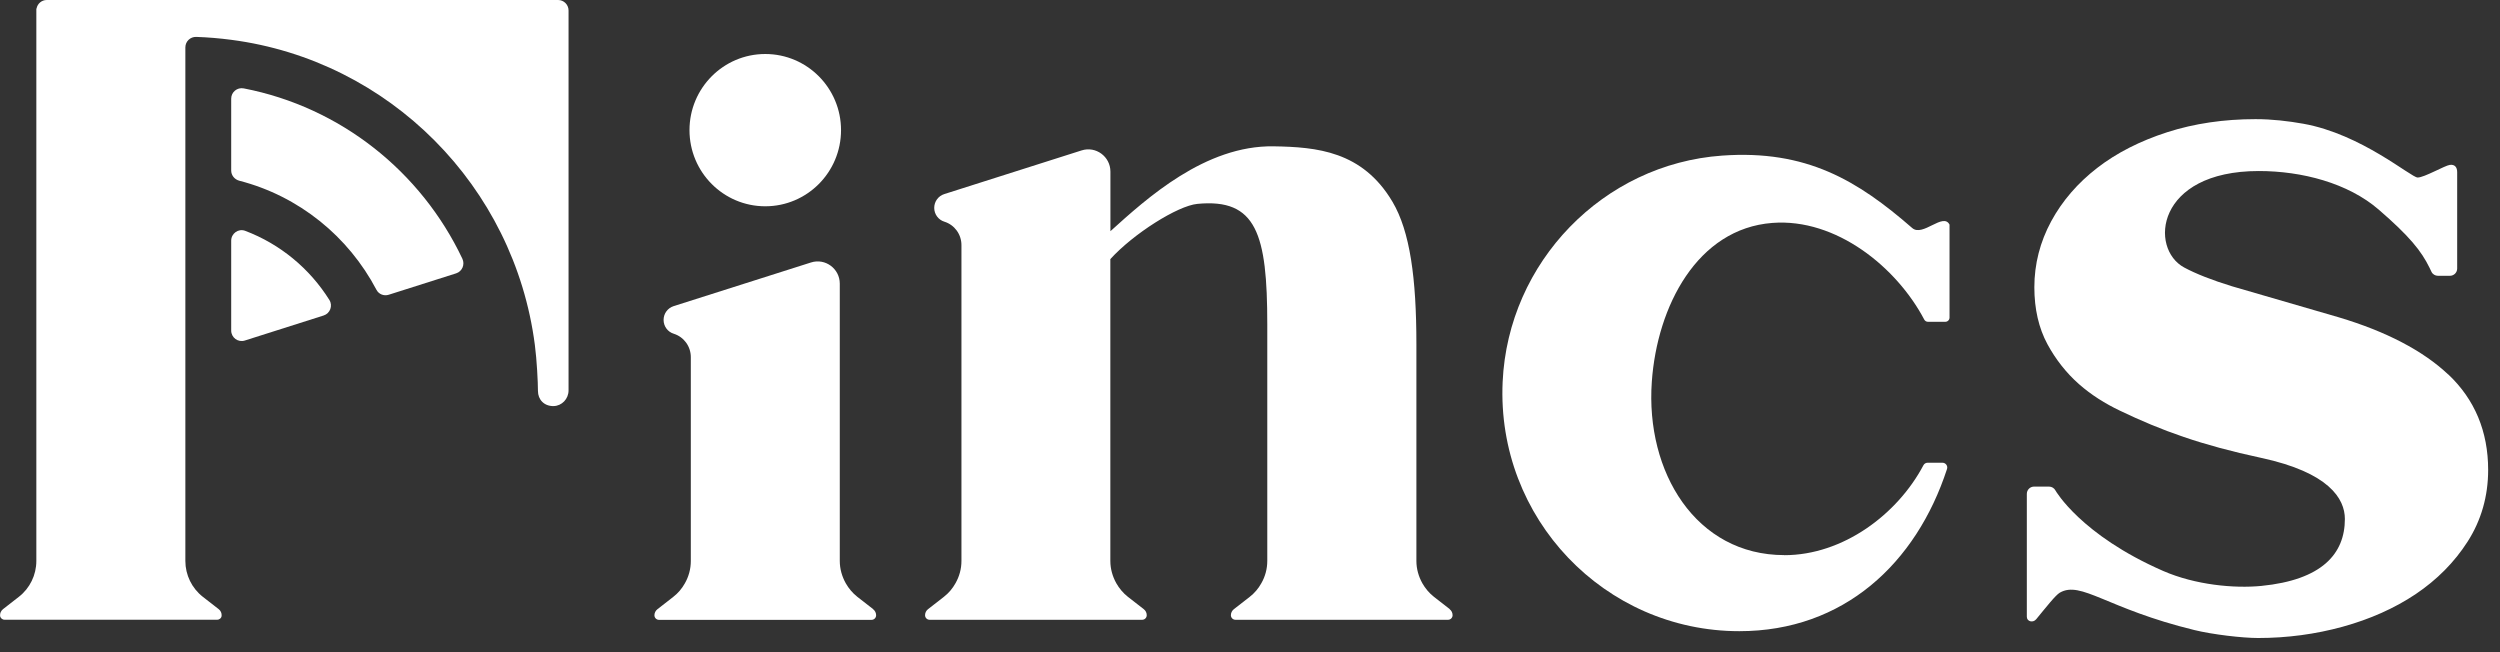 <svg width="138" height="36" viewBox="0 0 138 36" fill="none" xmlns="http://www.w3.org/2000/svg">
<rect x="0" y="0" width="138" height="36" fill="#333333" stroke="none"/>
<path d="M42.243 11.387C44.553 11.387 46.425 9.505 46.425 7.184C46.425 4.863 44.553 2.981 42.243 2.981C39.933 2.981 38.06 4.863 38.06 7.184C38.06 9.505 39.933 11.387 42.243 11.387Z" fill="white"/>
<path d="M98.496 30.642C93.611 30.642 90.826 26.055 91.18 21.073C91.474 16.903 93.688 12.623 97.834 12.305C101.361 12.034 104.699 14.756 106.217 17.638C106.257 17.715 106.337 17.763 106.42 17.763H107.381C107.513 17.763 107.614 17.657 107.614 17.528V12.4C107.265 11.705 106.137 13.095 105.554 12.587C102.533 9.957 99.716 8.259 95.064 8.589C88.497 9.053 83.248 14.467 82.946 21.077C82.6 28.616 88.581 34.841 96.01 34.841C101.776 34.841 105.776 31.092 107.476 25.887C107.531 25.718 107.403 25.543 107.225 25.543H106.402C106.304 25.543 106.217 25.598 106.173 25.682C104.742 28.389 101.739 30.646 98.493 30.646L98.496 30.642Z" fill="white"/>
<path d="M135.137 20.667C133.75 19.361 131.726 18.3 129.105 17.517L123.205 15.802C122.098 15.462 121.214 15.114 120.569 14.767C118.626 13.724 118.993 9.441 124.686 9.441C127.06 9.441 129.604 10.099 131.308 11.573C133.011 13.047 133.652 13.848 134.107 14.774L134.216 15.001C134.281 15.14 134.423 15.224 134.576 15.224H135.235C135.457 15.224 135.636 15.045 135.636 14.822V9.503C135.636 9.232 135.505 9.068 135.235 9.101C134.951 9.137 133.823 9.799 133.455 9.799C133.088 9.799 130.357 7.403 127.136 6.829C126.313 6.683 125.433 6.577 124.504 6.577C122.761 6.577 121.123 6.818 119.634 7.297C118.134 7.78 116.835 8.442 115.772 9.265C114.691 10.099 113.835 11.091 113.227 12.213C112.609 13.355 112.296 14.58 112.296 15.857C112.296 17.053 112.539 18.11 113.016 18.995C113.475 19.844 114.061 20.586 114.756 21.201C115.441 21.804 116.205 22.28 117.009 22.664C119.335 23.78 121.509 24.566 124.821 25.276C128.556 26.081 129.437 27.525 129.437 28.648C129.437 30.576 128.166 32.014 124.821 32.343C123.325 32.489 121.181 32.288 119.415 31.52C114.855 29.53 113.464 27.079 113.464 27.079C113.395 26.944 113.257 26.86 113.107 26.86H112.281C112.059 26.86 111.881 27.039 111.881 27.262V34.047C111.881 34.307 112.219 34.399 112.397 34.183C112.973 33.484 113.464 32.855 113.701 32.716C114.88 32.036 116.289 33.601 121.13 34.779C122.127 35.024 123.776 35.218 124.65 35.218C126.244 35.218 127.813 35.009 129.313 34.596C130.827 34.179 132.181 33.575 133.339 32.8C134.514 32.01 135.483 31.037 136.211 29.899C136.964 28.725 137.346 27.39 137.346 25.938C137.346 23.82 136.607 22.049 135.148 20.671L135.137 20.667Z" fill="white"/>
<path d="M48.202 33.627L47.328 32.947C47.062 32.738 46.847 32.482 46.684 32.193C46.476 31.82 46.356 31.399 46.356 30.964V24.314V15.659C46.356 14.829 45.552 14.236 44.765 14.489L37.183 16.899C36.852 17.006 36.63 17.313 36.63 17.66C36.63 18.008 36.855 18.319 37.187 18.421C37.751 18.597 38.133 19.12 38.133 19.716V30.968C38.133 31.407 38.017 31.827 37.806 32.197C37.645 32.486 37.431 32.742 37.161 32.95L36.288 33.631C36.186 33.711 36.124 33.832 36.124 33.964C36.124 34.102 36.237 34.216 36.375 34.216H48.111C48.249 34.216 48.362 34.102 48.362 33.964C48.362 33.832 48.303 33.711 48.198 33.631L48.202 33.627Z" fill="white"/>
<path d="M80.03 33.627L79.156 32.947C78.891 32.738 78.676 32.482 78.512 32.193C78.305 31.82 78.185 31.399 78.185 30.964V24.314V18.992C78.185 15.367 77.835 12.773 76.863 11.135C75.2 8.333 72.674 8.117 70.311 8.077C66.526 8.014 63.29 10.959 61.295 12.762V9.474C61.295 8.644 60.49 8.051 59.704 8.303L52.122 10.714C51.791 10.82 51.569 11.127 51.569 11.475C51.569 11.822 51.794 12.133 52.126 12.236C52.69 12.411 53.072 12.934 53.072 13.531V30.964C53.072 31.403 52.955 31.824 52.744 32.193C52.584 32.482 52.369 32.738 52.1 32.947L51.226 33.627C51.124 33.708 51.063 33.828 51.063 33.96C51.063 34.099 51.175 34.212 51.314 34.212H63.049C63.188 34.212 63.3 34.099 63.3 33.96C63.3 33.828 63.242 33.708 63.137 33.627L62.263 32.947C61.997 32.738 61.783 32.482 61.619 32.193C61.411 31.82 61.291 31.399 61.291 30.964V14.302C62.576 12.89 65.008 11.361 66.089 11.255C69.358 10.937 69.954 12.916 69.954 17.902V30.964C69.954 31.403 69.838 31.824 69.627 32.193C69.467 32.482 69.252 32.738 68.983 32.947L68.109 33.627C68.007 33.708 67.945 33.828 67.945 33.96C67.945 34.099 68.058 34.212 68.196 34.212H79.932C80.07 34.212 80.183 34.099 80.183 33.96C80.183 33.828 80.125 33.708 80.019 33.627H80.03Z" fill="white"/>
<path d="M30.806 0H2.581C2.297 0 2.064 0.205 2.017 0.476H2.006V30.964C2.006 31.739 1.649 32.475 1.037 32.947L0.164 33.627C0.055 33.715 -0.007 33.85 0.004 33.989C0.014 34.114 0.127 34.209 0.251 34.209H11.987C12.114 34.209 12.227 34.114 12.234 33.989C12.245 33.846 12.183 33.711 12.074 33.627L11.2 32.947C10.589 32.471 10.232 31.739 10.232 30.964V2.615C10.232 2.286 10.505 2.026 10.833 2.037C11.484 2.059 12.129 2.114 12.766 2.198C21.487 3.336 28.389 10.275 29.524 19.039C29.634 19.873 29.695 21.11 29.695 21.581C29.695 22.053 30.03 22.423 30.555 22.416C31.017 22.408 31.384 22.017 31.384 21.552V0.578C31.384 0.26 31.126 0 30.809 0H30.806Z" fill="white"/>
<path d="M13.53 12.74C13.159 12.601 12.762 12.887 12.762 13.285V18.245C12.762 18.637 13.14 18.915 13.512 18.798L17.865 17.415C18.222 17.302 18.382 16.877 18.182 16.559C17.097 14.825 15.466 13.472 13.53 12.74Z" fill="white"/>
<path d="M13.45 4.879C13.093 4.81 12.762 5.084 12.762 5.446V9.412C12.762 9.679 12.948 9.905 13.206 9.975C16.497 10.823 19.23 13.047 20.781 15.999C20.908 16.244 21.196 16.354 21.458 16.27L25.178 15.089C25.513 14.983 25.673 14.602 25.524 14.284C23.249 9.477 18.801 5.915 13.454 4.879H13.45Z" fill="white"/>
</svg>
